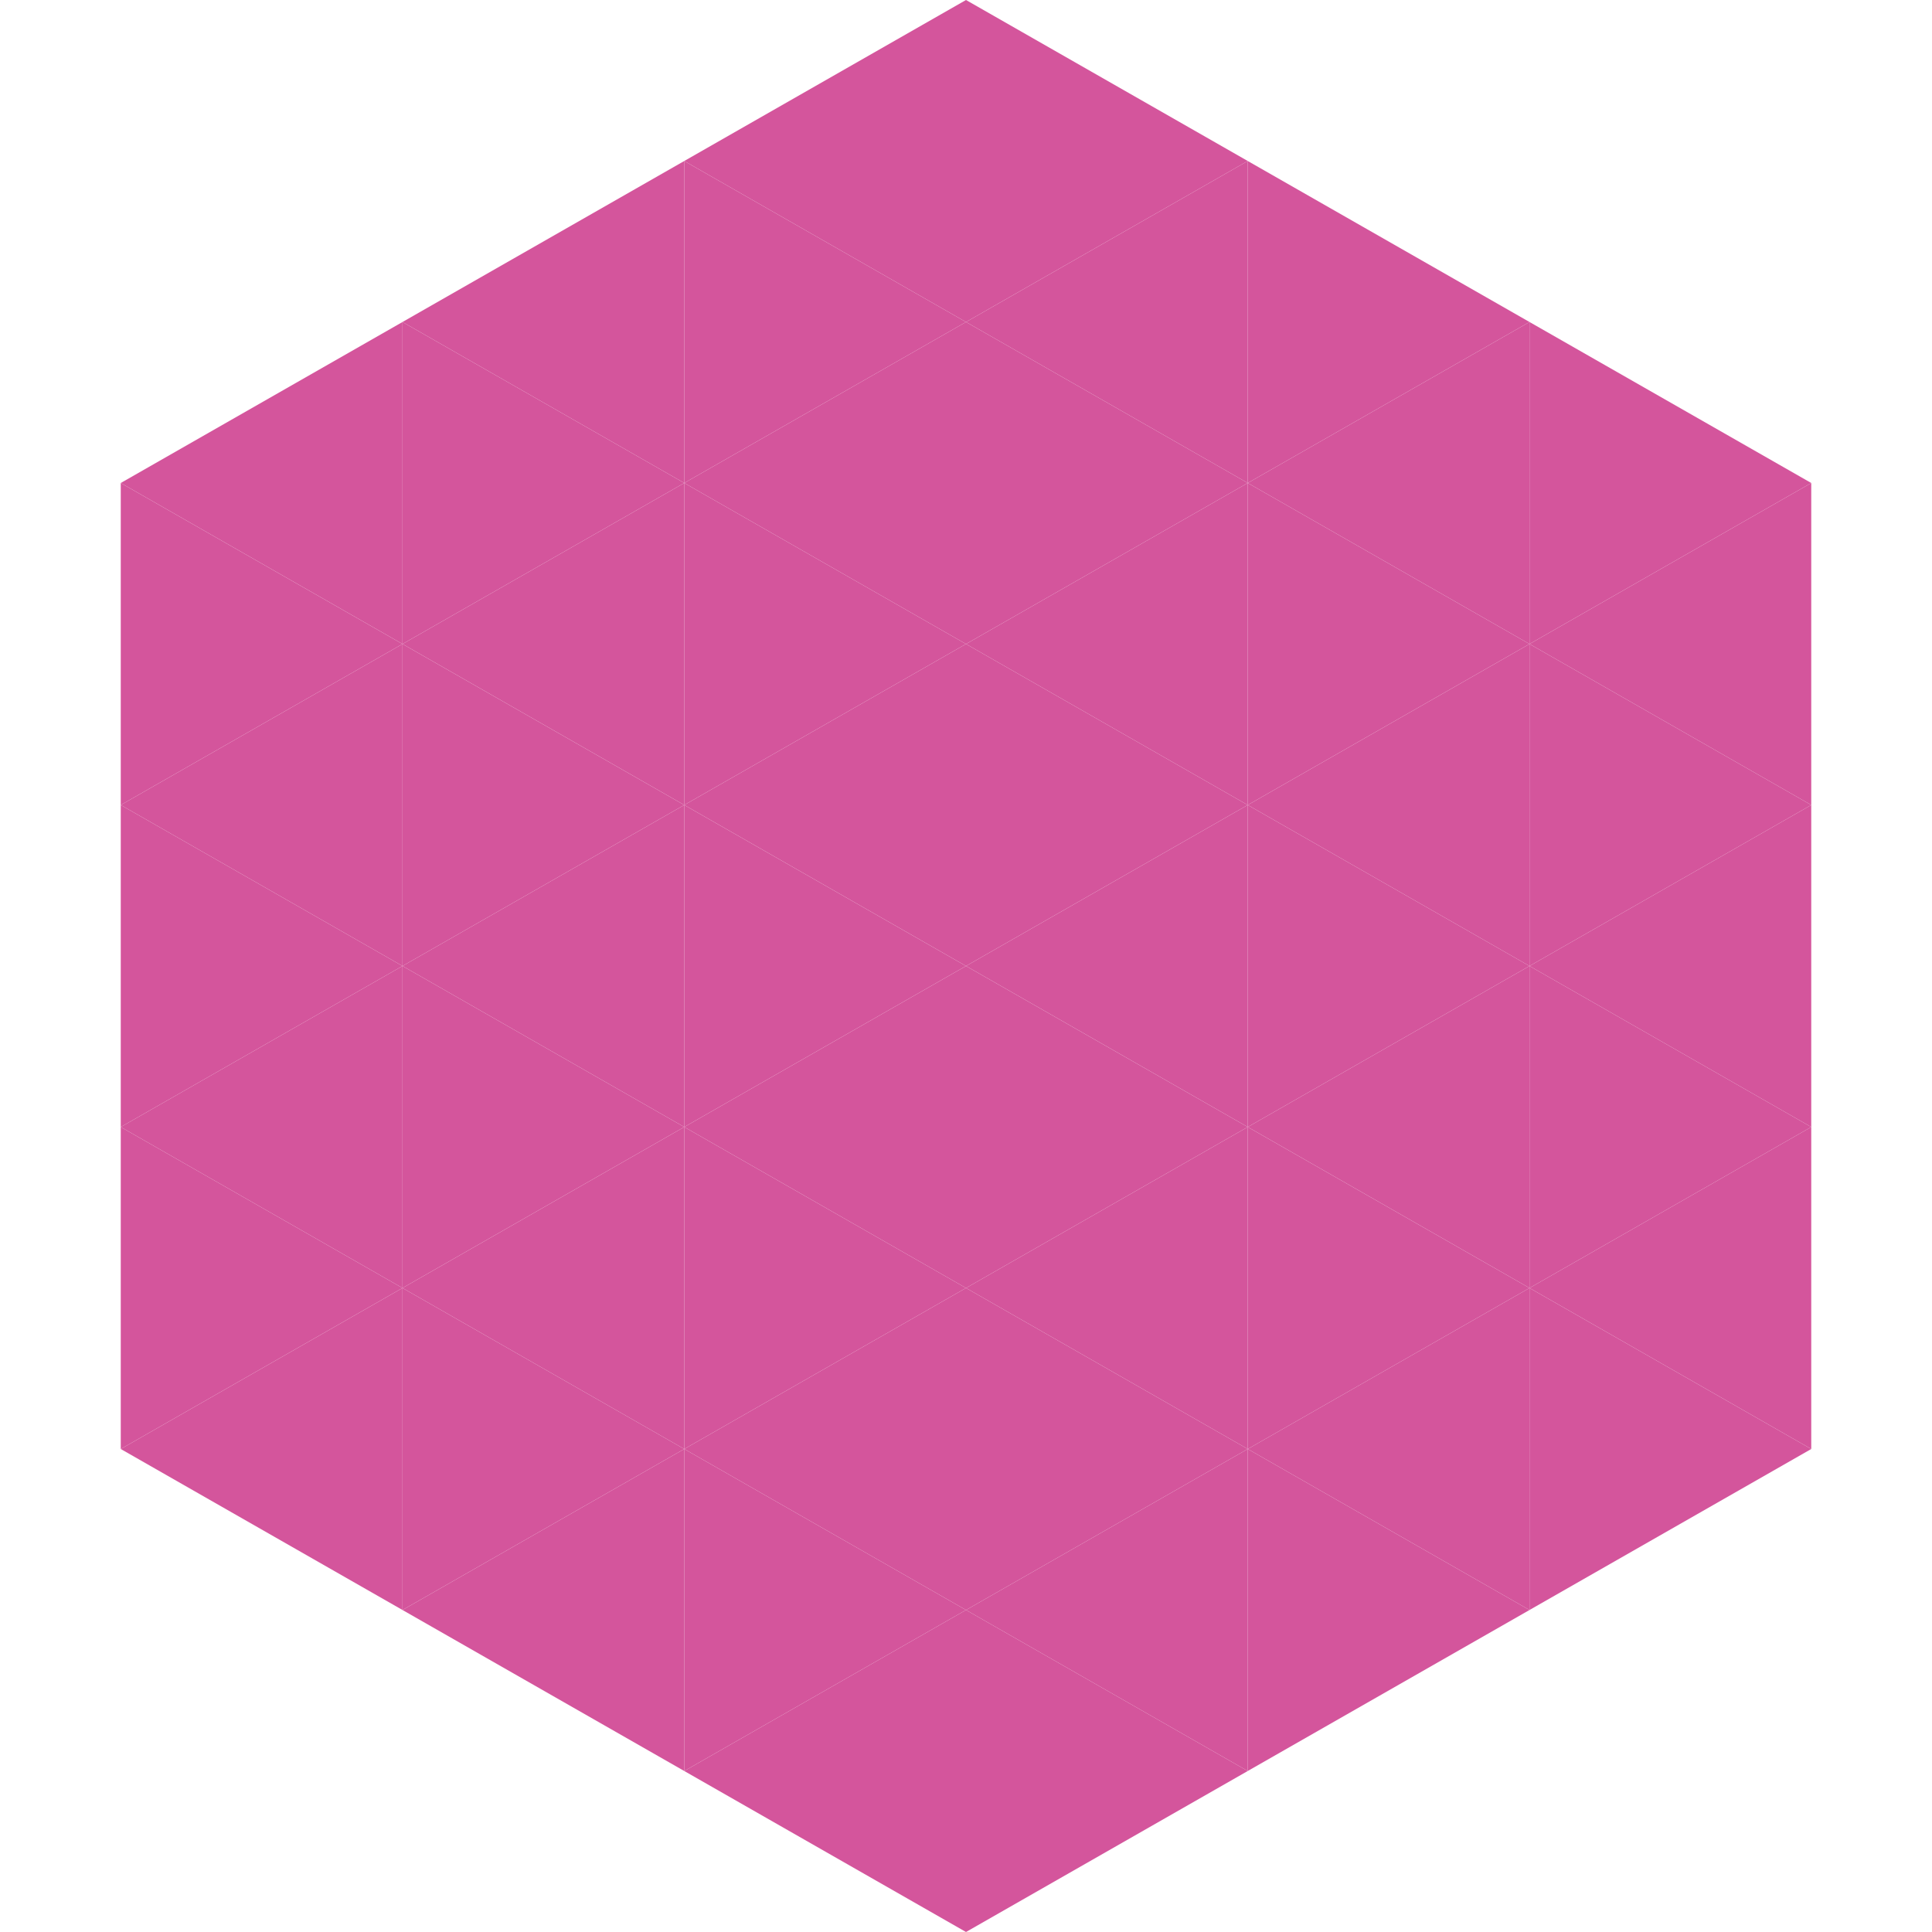 <?xml version="1.0"?>
<!-- Generated by SVGo -->
<svg width="240" height="240"
     xmlns="http://www.w3.org/2000/svg"
     xmlns:xlink="http://www.w3.org/1999/xlink">
<polygon points="50,40 15,60 50,80" style="fill:rgb(212,85,156)" />
<polygon points="190,40 225,60 190,80" style="fill:rgb(212,85,156)" />
<polygon points="15,60 50,80 15,100" style="fill:rgb(212,85,156)" />
<polygon points="225,60 190,80 225,100" style="fill:rgb(212,85,156)" />
<polygon points="50,80 15,100 50,120" style="fill:rgb(212,85,156)" />
<polygon points="190,80 225,100 190,120" style="fill:rgb(212,85,156)" />
<polygon points="15,100 50,120 15,140" style="fill:rgb(212,85,156)" />
<polygon points="225,100 190,120 225,140" style="fill:rgb(212,85,156)" />
<polygon points="50,120 15,140 50,160" style="fill:rgb(212,85,156)" />
<polygon points="190,120 225,140 190,160" style="fill:rgb(212,85,156)" />
<polygon points="15,140 50,160 15,180" style="fill:rgb(212,85,156)" />
<polygon points="225,140 190,160 225,180" style="fill:rgb(212,85,156)" />
<polygon points="50,160 15,180 50,200" style="fill:rgb(212,85,156)" />
<polygon points="190,160 225,180 190,200" style="fill:rgb(212,85,156)" />
<polygon points="15,180 50,200 15,220" style="fill:rgb(255,255,255); fill-opacity:0" />
<polygon points="225,180 190,200 225,220" style="fill:rgb(255,255,255); fill-opacity:0" />
<polygon points="50,0 85,20 50,40" style="fill:rgb(255,255,255); fill-opacity:0" />
<polygon points="190,0 155,20 190,40" style="fill:rgb(255,255,255); fill-opacity:0" />
<polygon points="85,20 50,40 85,60" style="fill:rgb(212,85,156)" />
<polygon points="155,20 190,40 155,60" style="fill:rgb(212,85,156)" />
<polygon points="50,40 85,60 50,80" style="fill:rgb(212,85,156)" />
<polygon points="190,40 155,60 190,80" style="fill:rgb(212,85,156)" />
<polygon points="85,60 50,80 85,100" style="fill:rgb(212,85,156)" />
<polygon points="155,60 190,80 155,100" style="fill:rgb(212,85,156)" />
<polygon points="50,80 85,100 50,120" style="fill:rgb(212,85,156)" />
<polygon points="190,80 155,100 190,120" style="fill:rgb(212,85,156)" />
<polygon points="85,100 50,120 85,140" style="fill:rgb(212,85,156)" />
<polygon points="155,100 190,120 155,140" style="fill:rgb(212,85,156)" />
<polygon points="50,120 85,140 50,160" style="fill:rgb(212,85,156)" />
<polygon points="190,120 155,140 190,160" style="fill:rgb(212,85,156)" />
<polygon points="85,140 50,160 85,180" style="fill:rgb(212,85,156)" />
<polygon points="155,140 190,160 155,180" style="fill:rgb(212,85,156)" />
<polygon points="50,160 85,180 50,200" style="fill:rgb(212,85,156)" />
<polygon points="190,160 155,180 190,200" style="fill:rgb(212,85,156)" />
<polygon points="85,180 50,200 85,220" style="fill:rgb(212,85,156)" />
<polygon points="155,180 190,200 155,220" style="fill:rgb(212,85,156)" />
<polygon points="120,0 85,20 120,40" style="fill:rgb(212,85,156)" />
<polygon points="120,0 155,20 120,40" style="fill:rgb(212,85,156)" />
<polygon points="85,20 120,40 85,60" style="fill:rgb(212,85,156)" />
<polygon points="155,20 120,40 155,60" style="fill:rgb(212,85,156)" />
<polygon points="120,40 85,60 120,80" style="fill:rgb(212,85,156)" />
<polygon points="120,40 155,60 120,80" style="fill:rgb(212,85,156)" />
<polygon points="85,60 120,80 85,100" style="fill:rgb(212,85,156)" />
<polygon points="155,60 120,80 155,100" style="fill:rgb(212,85,156)" />
<polygon points="120,80 85,100 120,120" style="fill:rgb(212,85,156)" />
<polygon points="120,80 155,100 120,120" style="fill:rgb(212,85,156)" />
<polygon points="85,100 120,120 85,140" style="fill:rgb(212,85,156)" />
<polygon points="155,100 120,120 155,140" style="fill:rgb(212,85,156)" />
<polygon points="120,120 85,140 120,160" style="fill:rgb(212,85,156)" />
<polygon points="120,120 155,140 120,160" style="fill:rgb(212,85,156)" />
<polygon points="85,140 120,160 85,180" style="fill:rgb(212,85,156)" />
<polygon points="155,140 120,160 155,180" style="fill:rgb(212,85,156)" />
<polygon points="120,160 85,180 120,200" style="fill:rgb(212,85,156)" />
<polygon points="120,160 155,180 120,200" style="fill:rgb(212,85,156)" />
<polygon points="85,180 120,200 85,220" style="fill:rgb(212,85,156)" />
<polygon points="155,180 120,200 155,220" style="fill:rgb(212,85,156)" />
<polygon points="120,200 85,220 120,240" style="fill:rgb(212,85,156)" />
<polygon points="120,200 155,220 120,240" style="fill:rgb(212,85,156)" />
<polygon points="85,220 120,240 85,260" style="fill:rgb(255,255,255); fill-opacity:0" />
<polygon points="155,220 120,240 155,260" style="fill:rgb(255,255,255); fill-opacity:0" />
</svg>
